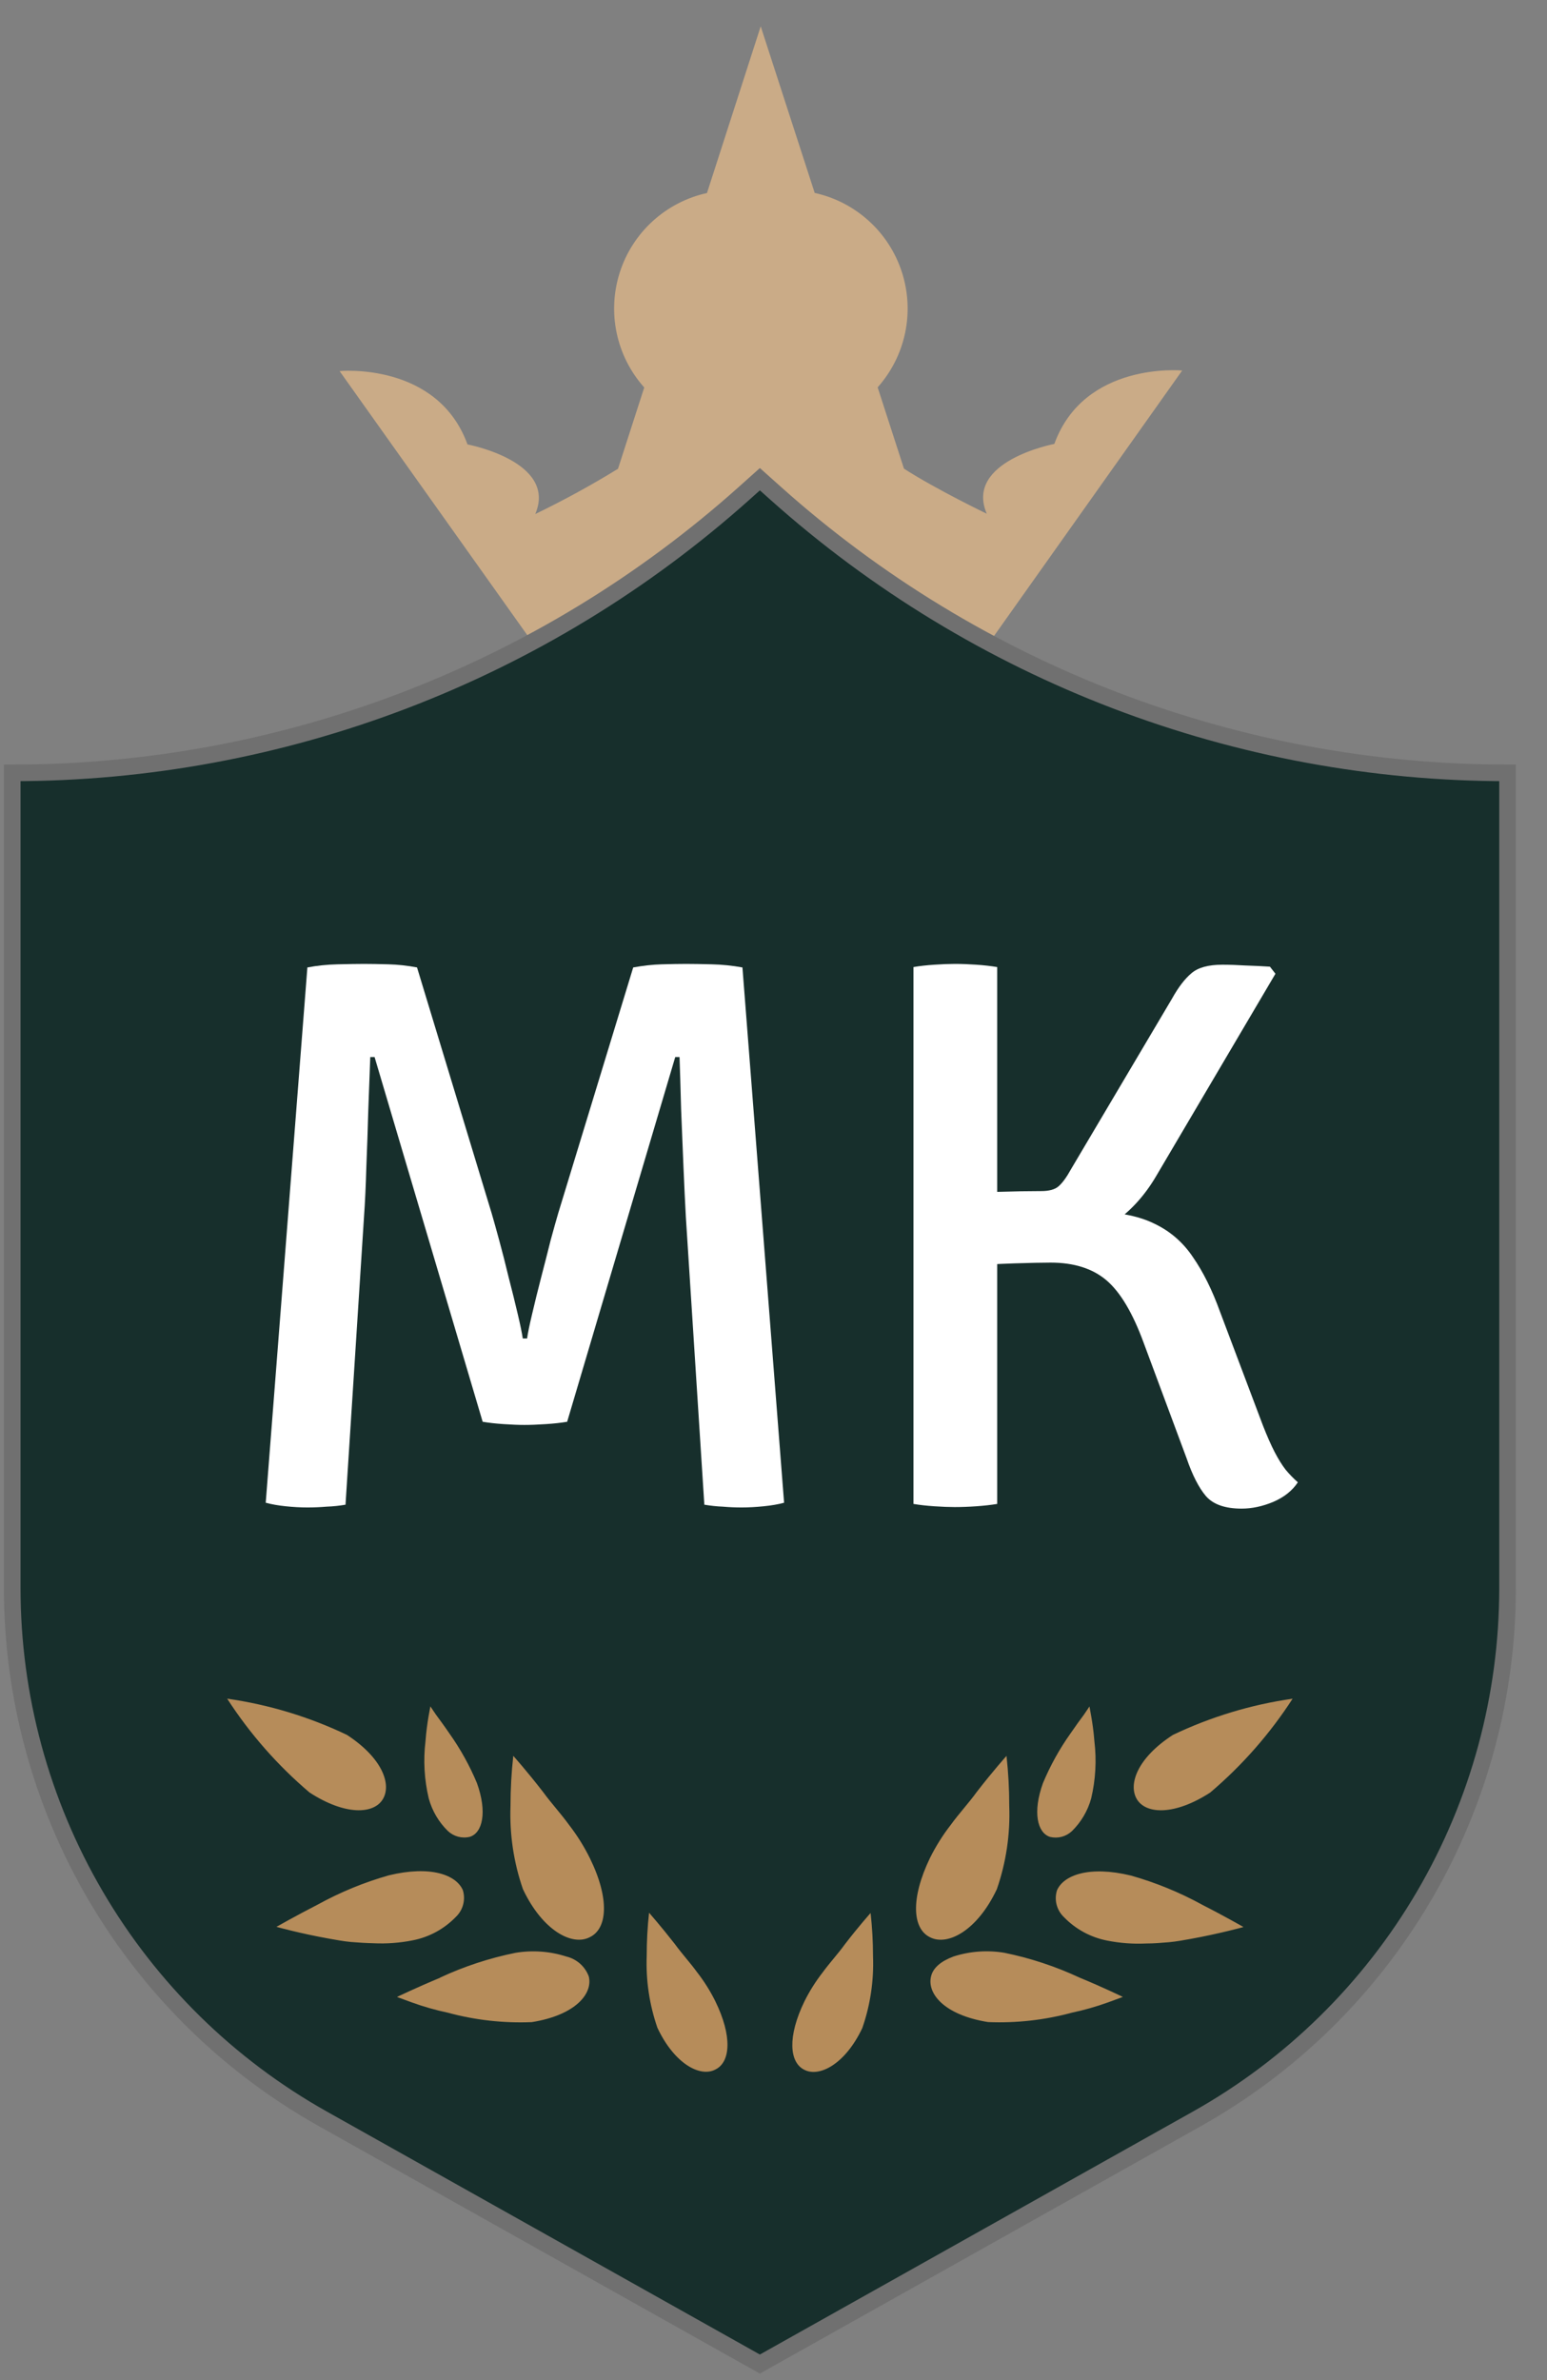 <svg xmlns="http://www.w3.org/2000/svg" width="52" height="80" viewBox="0 0 52 80" fill="none"><rect x="0" y="0" width="52" height="80" fill="#808080" stroke="none"/><g clip-path="url(#clip0_244_608)"><path d="M39.737 12.454L32.916 22.076C30.823 20.403 28.256 19.431 25.581 19.298C22.905 19.435 20.34 20.41 18.249 22.087L11.415 12.473C11.415 12.473 14.702 12.155 15.714 14.938C15.714 14.938 18.746 15.507 17.992 17.278C18.944 16.818 19.872 16.311 20.773 15.757L21.655 13.024C21.192 12.506 20.873 11.876 20.729 11.196C20.585 10.517 20.622 9.811 20.835 9.15C21.048 8.489 21.431 7.895 21.945 7.428C22.459 6.961 23.086 6.637 23.764 6.488L25.57 0.885L27.385 6.485C28.063 6.634 28.69 6.958 29.204 7.425C29.718 7.891 30.101 8.484 30.315 9.145C30.529 9.806 30.567 10.511 30.424 11.191C30.281 11.871 29.962 12.501 29.501 13.02L30.385 15.752C31.461 16.446 33.169 17.268 33.169 17.268C32.406 15.496 35.44 14.921 35.44 14.921C36.45 12.14 39.737 12.454 39.737 12.454Z" fill="#CAAB87"></path><path d="M40.233 71.219L25.542 79.461L10.852 71.219C7.685 69.442 5.048 66.853 3.213 63.717C1.378 60.582 0.411 57.014 0.411 53.38V25.978C9.484 25.978 18.24 22.635 25.007 16.586L25.542 16.107L26.078 16.586C32.845 22.635 41.601 25.978 50.674 25.978V53.38C50.674 57.014 49.707 60.582 47.872 63.717C46.036 66.853 43.4 69.442 40.233 71.219Z" fill="#172F2C" stroke="#707070" stroke-width="0.559" stroke-miterlimit="10"></path><path d="M38.22 60.485C37.912 59.989 38.22 59.094 39.424 58.315C40.696 57.707 42.053 57.296 43.449 57.097C42.685 58.278 41.753 59.34 40.681 60.25C39.483 61.027 38.529 60.98 38.22 60.485ZM33.508 63.498C33.819 62.6 33.96 61.652 33.924 60.703C33.925 60.14 33.894 59.578 33.832 59.019C33.832 59.019 33.376 59.528 32.828 60.237C32.564 60.604 32.237 60.952 31.959 61.337C31.689 61.684 31.455 62.058 31.259 62.452C30.6 63.819 30.671 64.827 31.259 65.114C31.852 65.423 32.854 64.889 33.508 63.498ZM28.985 68.167C29.255 67.391 29.377 66.572 29.345 65.751C29.345 65.266 29.318 64.782 29.264 64.3C29.264 64.3 28.868 64.741 28.396 65.356C28.166 65.675 27.887 65.974 27.645 66.307C27.412 66.607 27.209 66.93 27.04 67.27C26.464 68.457 26.531 69.325 27.04 69.572C27.554 69.832 28.421 69.364 28.985 68.167ZM33.764 65.638C33.191 65.541 32.603 65.584 32.05 65.762C31.635 65.916 31.363 66.141 31.296 66.431C31.156 66.998 31.723 67.726 33.211 67.966C34.162 68.006 35.113 67.899 36.031 67.65C36.444 67.562 36.851 67.447 37.249 67.303L37.743 67.121C37.743 67.121 37.104 66.809 36.293 66.474C35.485 66.097 34.637 65.816 33.764 65.638ZM36.678 60.449C36.827 59.819 36.864 59.166 36.786 58.523C36.762 58.206 36.719 57.912 36.682 57.7C36.645 57.487 36.621 57.358 36.621 57.358L36.437 57.631C36.317 57.791 36.155 58.014 35.979 58.271C35.611 58.79 35.302 59.348 35.057 59.935C34.705 60.911 34.868 61.605 35.294 61.742C35.423 61.773 35.558 61.772 35.686 61.739C35.814 61.705 35.932 61.64 36.029 61.55C36.339 61.246 36.563 60.867 36.678 60.449ZM40.406 64.02C39.648 63.605 38.847 63.277 38.016 63.042C36.608 62.701 35.75 63.028 35.529 63.538C35.48 63.694 35.475 63.861 35.516 64.019C35.557 64.178 35.641 64.322 35.759 64.435C36.15 64.841 36.656 65.117 37.209 65.226C37.643 65.313 38.086 65.346 38.527 65.325C38.778 65.325 39.036 65.304 39.293 65.282C39.55 65.259 39.797 65.21 40.038 65.168C41 64.993 41.798 64.772 41.798 64.772C41.798 64.772 41.179 64.414 40.403 64.02H40.406Z" fill="#B68C5A"></path><path d="M10.404 60.249C9.332 59.339 8.399 58.277 7.636 57.096C9.031 57.295 10.389 57.705 11.661 58.313C12.859 59.094 13.172 59.987 12.863 60.483C12.555 60.98 11.602 61.027 10.404 60.249ZM19.824 65.113C20.421 64.829 20.498 63.817 19.824 62.45C19.629 62.057 19.395 61.684 19.126 61.336C18.845 60.95 18.525 60.604 18.257 60.236C17.709 59.527 17.253 59.018 17.253 59.018C17.191 59.577 17.16 60.139 17.16 60.701C17.125 61.651 17.266 62.599 17.577 63.497C18.232 64.889 19.234 65.423 19.824 65.113ZM24.042 69.563C24.556 69.317 24.622 68.443 24.042 67.261C23.873 66.921 23.67 66.598 23.437 66.298C23.195 65.965 22.918 65.666 22.686 65.346C22.21 64.736 21.817 64.291 21.817 64.291C21.764 64.773 21.738 65.257 21.738 65.742C21.707 66.563 21.829 67.382 22.098 68.158C22.665 69.364 23.531 69.831 24.042 69.563ZM14.794 66.476C13.989 66.811 13.344 67.122 13.344 67.122L13.839 67.304C14.236 67.448 14.642 67.564 15.055 67.651C15.974 67.901 16.925 68.007 17.876 67.968C19.364 67.729 19.932 66.999 19.791 66.432C19.73 66.267 19.629 66.12 19.498 66.003C19.366 65.887 19.208 65.804 19.037 65.763C18.484 65.585 17.897 65.543 17.324 65.639C16.45 65.816 15.6 66.095 14.792 66.472L14.794 66.476ZM15.058 61.547C15.155 61.637 15.273 61.702 15.402 61.736C15.53 61.769 15.665 61.771 15.793 61.739C16.219 61.608 16.384 60.91 16.031 59.932C15.786 59.345 15.476 58.787 15.108 58.268C14.933 58.011 14.768 57.788 14.651 57.629L14.466 57.355L14.404 57.697C14.368 57.91 14.326 58.205 14.303 58.52C14.225 59.164 14.262 59.816 14.411 60.447C14.525 60.865 14.747 61.245 15.058 61.547ZM9.29 64.765C9.29 64.765 10.081 64.986 11.05 65.16C11.291 65.201 11.536 65.251 11.793 65.274C12.05 65.296 12.31 65.311 12.559 65.317C13.001 65.338 13.443 65.305 13.877 65.218C14.43 65.11 14.936 64.833 15.327 64.427C15.445 64.314 15.529 64.169 15.569 64.011C15.61 63.853 15.606 63.686 15.557 63.53C15.335 63.02 14.478 62.693 13.07 63.034C12.24 63.269 11.439 63.599 10.683 64.015C9.907 64.414 9.291 64.766 9.291 64.766L9.29 64.765Z" fill="#B68C5A"></path><path d="M10.332 32.518C10.65 32.457 10.989 32.421 11.35 32.413C11.72 32.404 12.015 32.399 12.235 32.399C12.464 32.399 12.737 32.404 13.054 32.413C13.38 32.421 13.701 32.457 14.018 32.518L16.528 40.788C16.59 40.999 16.673 41.298 16.779 41.686C16.885 42.074 16.99 42.487 17.096 42.928C17.21 43.368 17.312 43.778 17.4 44.156C17.488 44.526 17.545 44.803 17.572 44.989H17.717C17.743 44.803 17.801 44.526 17.889 44.156C17.977 43.778 18.078 43.368 18.192 42.928C18.307 42.487 18.413 42.074 18.509 41.686C18.615 41.298 18.699 40.999 18.761 40.788L21.284 32.518C21.618 32.457 21.94 32.421 22.248 32.413C22.565 32.404 22.838 32.399 23.067 32.399C23.287 32.399 23.573 32.404 23.926 32.413C24.278 32.421 24.621 32.457 24.956 32.518L26.356 50.51C26.163 50.563 25.933 50.603 25.669 50.629C25.405 50.656 25.159 50.669 24.93 50.669C24.709 50.669 24.498 50.66 24.296 50.642C24.093 50.634 23.886 50.611 23.675 50.576L23.054 40.907C23.027 40.422 23.001 39.863 22.974 39.229C22.948 38.595 22.922 37.952 22.895 37.3C22.878 36.649 22.86 36.059 22.842 35.53H22.697L19.064 47.789C18.853 47.824 18.611 47.851 18.338 47.868C18.074 47.886 17.836 47.895 17.624 47.895C17.431 47.895 17.202 47.886 16.938 47.868C16.673 47.851 16.436 47.824 16.224 47.789L12.591 35.53H12.446C12.428 36.059 12.406 36.649 12.38 37.3C12.362 37.952 12.34 38.595 12.314 39.229C12.296 39.863 12.27 40.422 12.235 40.907L11.614 50.576C11.411 50.611 11.2 50.634 10.98 50.642C10.768 50.66 10.553 50.669 10.332 50.669C10.104 50.669 9.861 50.656 9.606 50.629C9.351 50.603 9.126 50.563 8.932 50.51L10.332 32.518Z" fill="white"></path><path d="M30.705 32.505C30.908 32.47 31.141 32.443 31.406 32.426C31.67 32.408 31.899 32.399 32.093 32.399C32.322 32.399 32.564 32.408 32.819 32.426C33.074 32.443 33.308 32.47 33.519 32.505V50.55C33.308 50.585 33.074 50.611 32.819 50.629C32.564 50.647 32.322 50.656 32.093 50.656C31.899 50.656 31.67 50.647 31.406 50.629C31.141 50.611 30.908 50.585 30.705 50.55V32.505ZM43.625 49.823C43.44 50.105 43.163 50.325 42.793 50.484C42.431 50.634 42.079 50.708 41.736 50.708C41.181 50.708 40.78 50.568 40.534 50.286C40.296 50.004 40.08 49.581 39.886 49.017L38.447 45.147C38.077 44.134 37.658 43.43 37.191 43.033C36.725 42.637 36.099 42.439 35.316 42.439C35.034 42.439 34.624 42.448 34.087 42.465C33.55 42.483 32.876 42.518 32.066 42.571V40.722H36.597C37.504 40.722 38.231 40.854 38.777 41.118C39.323 41.373 39.763 41.752 40.098 42.254C40.441 42.747 40.745 43.359 41.009 44.09L42.449 47.908C42.59 48.269 42.722 48.568 42.845 48.806C42.969 49.044 43.092 49.242 43.215 49.401C43.339 49.55 43.475 49.691 43.625 49.823ZM39.398 33.562C39.609 33.183 39.825 32.901 40.045 32.716C40.265 32.523 40.613 32.426 41.089 32.426C41.326 32.426 41.582 32.435 41.855 32.452C42.136 32.461 42.414 32.474 42.687 32.492L42.872 32.73L38.869 39.52C38.473 40.198 37.98 40.735 37.39 41.131C36.808 41.528 36.078 41.726 35.197 41.726H32.066V40.101C32.515 40.083 33.008 40.07 33.546 40.061C34.083 40.044 34.567 40.035 34.999 40.035C35.263 40.035 35.457 39.982 35.58 39.876C35.712 39.762 35.853 39.568 36.003 39.295L39.398 33.562Z" fill="white"></path></g><defs><clipPath id="clip0_244_608"><rect width="51" height="79" fill="white" transform="translate(0.042 0.885)"></rect></clipPath></defs></svg>